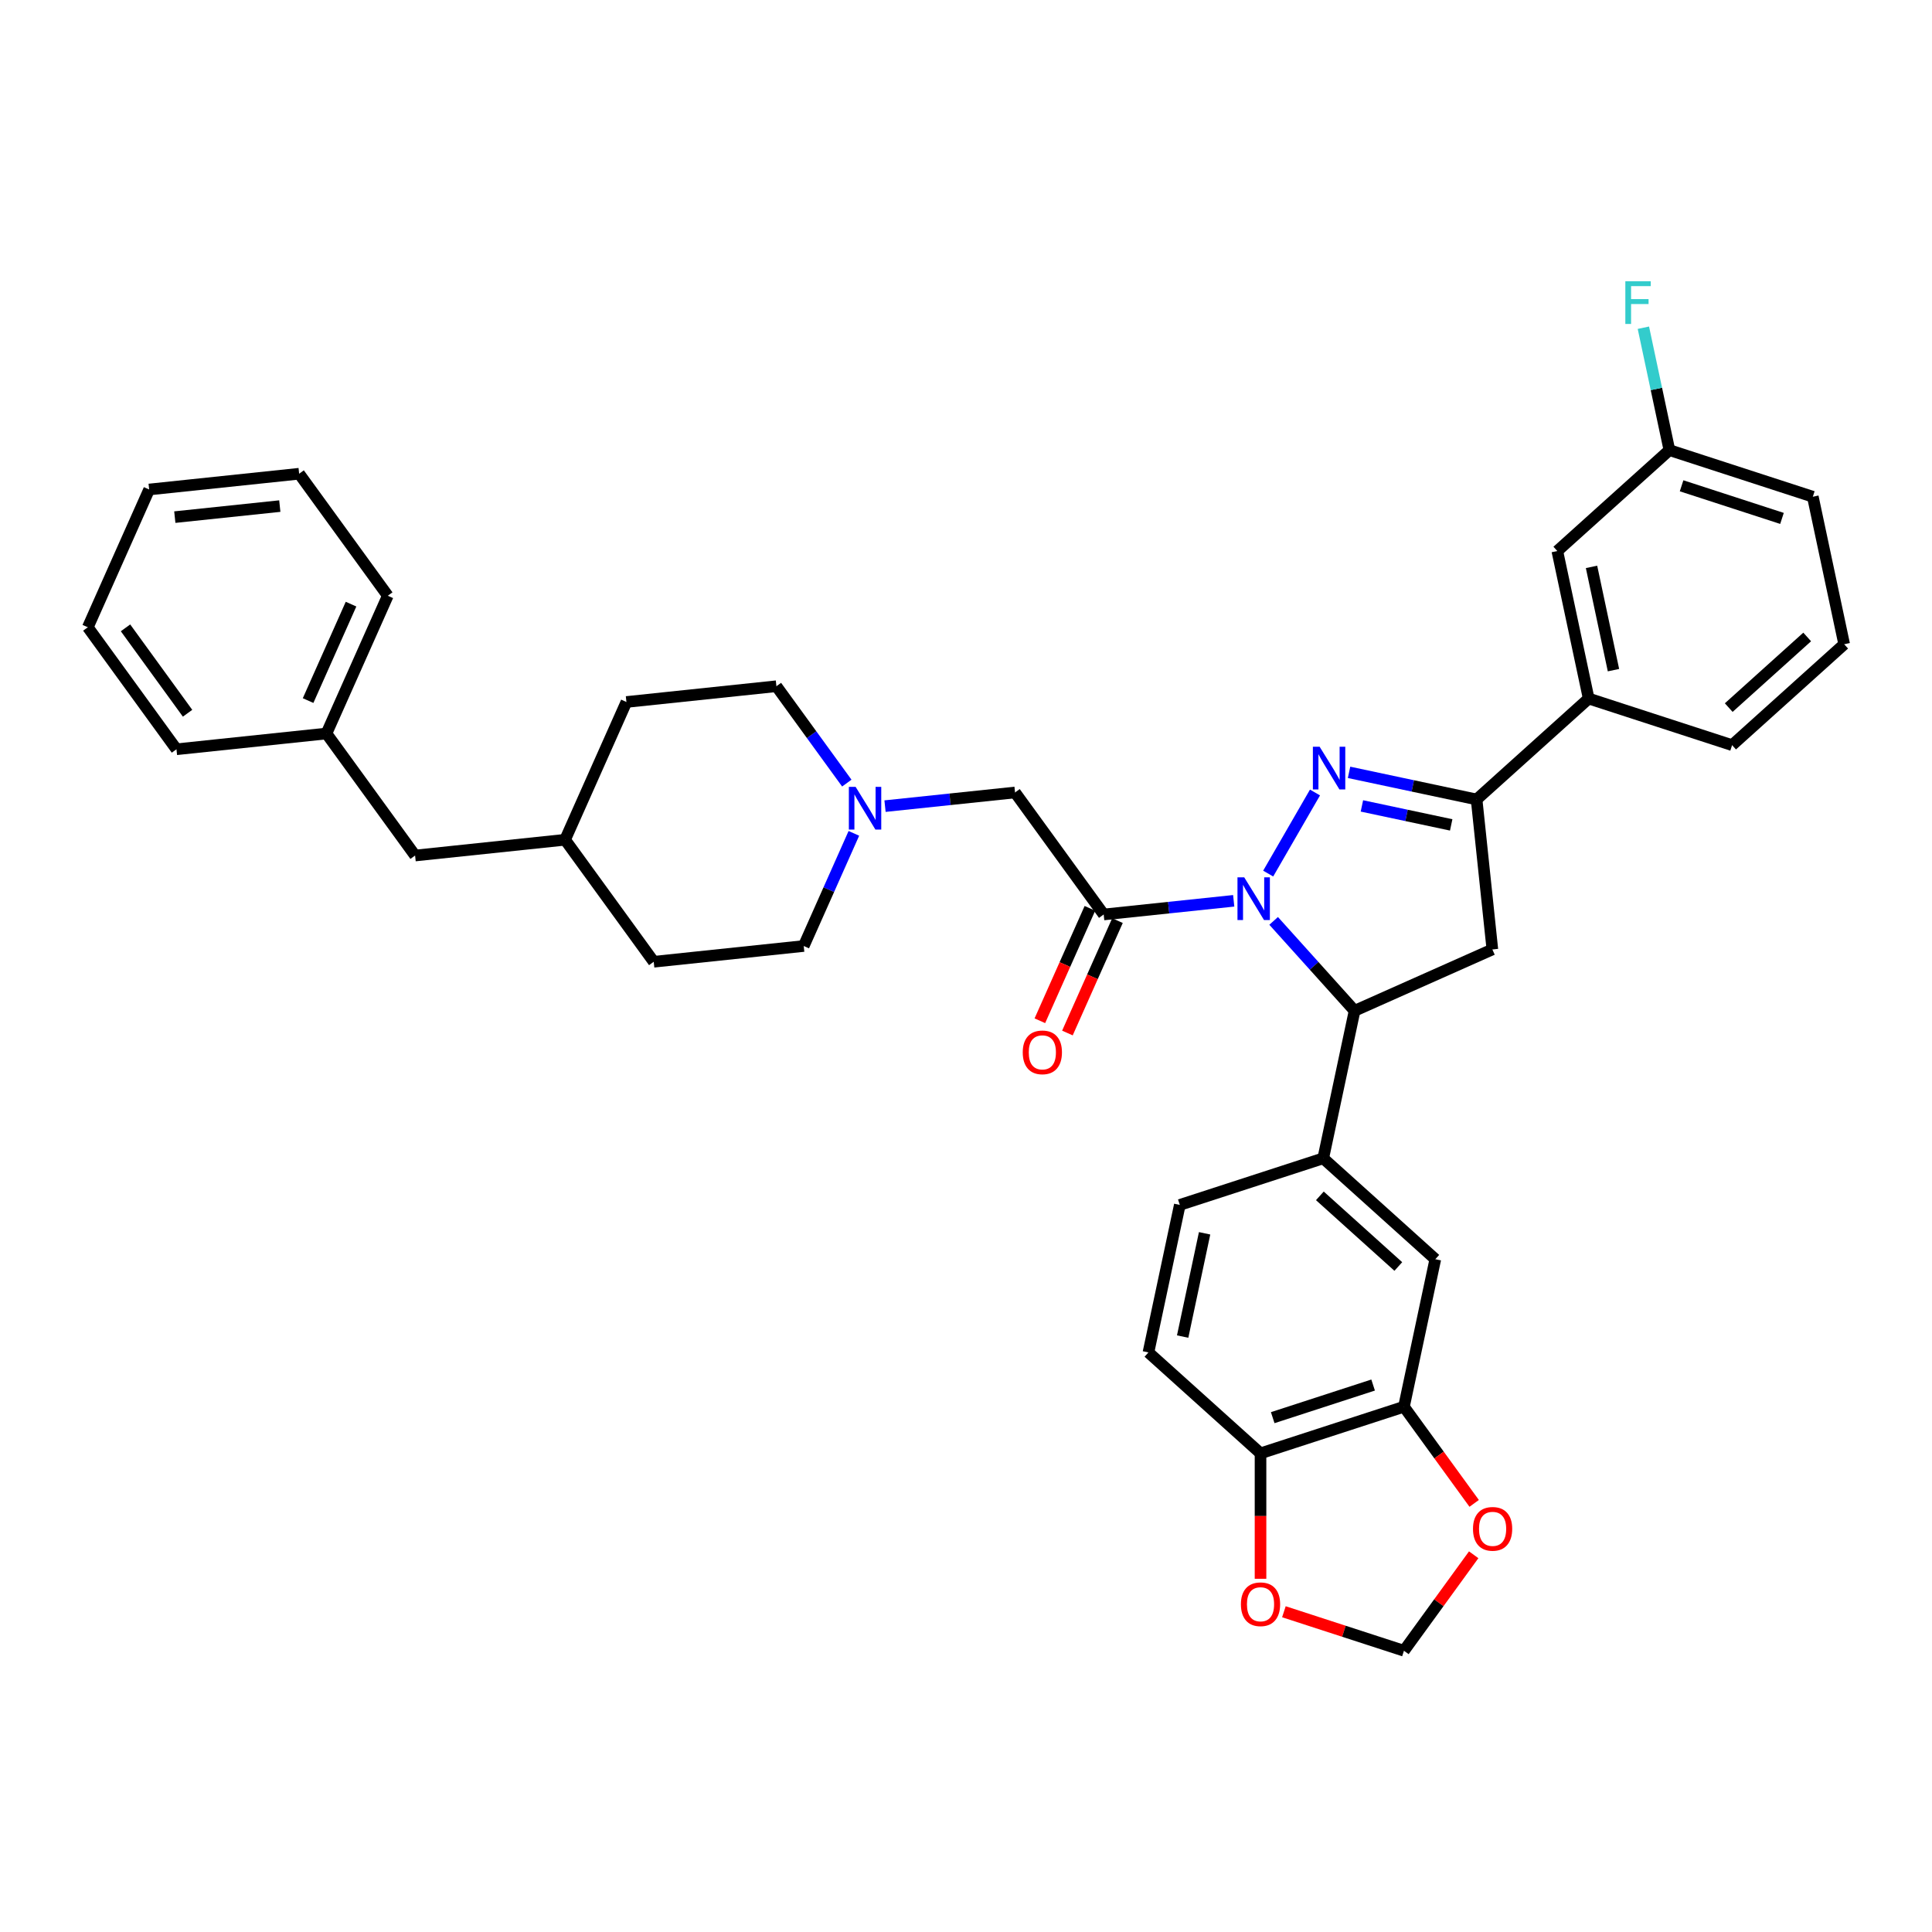 <?xml version='1.0' encoding='iso-8859-1'?>
<svg version='1.1' baseProfile='full'
              xmlns='http://www.w3.org/2000/svg'
                      xmlns:rdkit='http://www.rdkit.org/xml'
                      xmlns:xlink='http://www.w3.org/1999/xlink'
                  xml:space='preserve'
width='1000px' height='1000px' viewBox='0 0 1000 1000'>
<!-- END OF HEADER -->
<rect style='opacity:1.0;fill:#FFFFFF;stroke:none' width='1000' height='1000' x='0' y='0'> </rect>
<path class='bond-0' d='M 438.303,405.334 L 420.086,380.26' style='fill:none;fill-rule:evenodd;stroke:#0000FF;stroke-width:6px;stroke-linecap:butt;stroke-linejoin:miter;stroke-opacity:1' />
<path class='bond-0' d='M 420.086,380.26 L 401.869,355.187' style='fill:none;fill-rule:evenodd;stroke:#000000;stroke-width:6px;stroke-linecap:butt;stroke-linejoin:miter;stroke-opacity:1' />
<path class='bond-1' d='M 458.087,417.253 L 491.736,413.716' style='fill:none;fill-rule:evenodd;stroke:#0000FF;stroke-width:6px;stroke-linecap:butt;stroke-linejoin:miter;stroke-opacity:1' />
<path class='bond-1' d='M 491.736,413.716 L 525.384,410.179' style='fill:none;fill-rule:evenodd;stroke:#000000;stroke-width:6px;stroke-linecap:butt;stroke-linejoin:miter;stroke-opacity:1' />
<path class='bond-2' d='M 441.961,431.344 L 428.981,460.497' style='fill:none;fill-rule:evenodd;stroke:#0000FF;stroke-width:6px;stroke-linecap:butt;stroke-linejoin:miter;stroke-opacity:1' />
<path class='bond-2' d='M 428.981,460.497 L 416.002,489.651' style='fill:none;fill-rule:evenodd;stroke:#000000;stroke-width:6px;stroke-linecap:butt;stroke-linejoin:miter;stroke-opacity:1' />
<path class='bond-3' d='M 525.384,410.179 L 571.267,473.332' style='fill:none;fill-rule:evenodd;stroke:#000000;stroke-width:6px;stroke-linecap:butt;stroke-linejoin:miter;stroke-opacity:1' />
<path class='bond-4' d='M 564.136,470.157 L 551.184,499.248' style='fill:none;fill-rule:evenodd;stroke:#000000;stroke-width:6px;stroke-linecap:butt;stroke-linejoin:miter;stroke-opacity:1' />
<path class='bond-4' d='M 551.184,499.248 L 538.232,528.339' style='fill:none;fill-rule:evenodd;stroke:#FF0000;stroke-width:6px;stroke-linecap:butt;stroke-linejoin:miter;stroke-opacity:1' />
<path class='bond-4' d='M 578.398,476.507 L 565.446,505.598' style='fill:none;fill-rule:evenodd;stroke:#000000;stroke-width:6px;stroke-linecap:butt;stroke-linejoin:miter;stroke-opacity:1' />
<path class='bond-4' d='M 565.446,505.598 L 552.494,534.689' style='fill:none;fill-rule:evenodd;stroke:#FF0000;stroke-width:6px;stroke-linecap:butt;stroke-linejoin:miter;stroke-opacity:1' />
<path class='bond-5' d='M 571.267,473.332 L 604.916,469.795' style='fill:none;fill-rule:evenodd;stroke:#000000;stroke-width:6px;stroke-linecap:butt;stroke-linejoin:miter;stroke-opacity:1' />
<path class='bond-5' d='M 604.916,469.795 L 638.565,466.258' style='fill:none;fill-rule:evenodd;stroke:#0000FF;stroke-width:6px;stroke-linecap:butt;stroke-linejoin:miter;stroke-opacity:1' />
<path class='bond-6' d='M 214.853,442.817 L 292.486,434.658' style='fill:none;fill-rule:evenodd;stroke:#000000;stroke-width:6px;stroke-linecap:butt;stroke-linejoin:miter;stroke-opacity:1' />
<path class='bond-7' d='M 214.853,442.817 L 168.97,379.665' style='fill:none;fill-rule:evenodd;stroke:#000000;stroke-width:6px;stroke-linecap:butt;stroke-linejoin:miter;stroke-opacity:1' />
<path class='bond-8' d='M 168.97,379.665 L 200.72,308.353' style='fill:none;fill-rule:evenodd;stroke:#000000;stroke-width:6px;stroke-linecap:butt;stroke-linejoin:miter;stroke-opacity:1' />
<path class='bond-8' d='M 159.47,362.618 L 181.695,312.7' style='fill:none;fill-rule:evenodd;stroke:#000000;stroke-width:6px;stroke-linecap:butt;stroke-linejoin:miter;stroke-opacity:1' />
<path class='bond-9' d='M 168.97,379.665 L 91.337,387.825' style='fill:none;fill-rule:evenodd;stroke:#000000;stroke-width:6px;stroke-linecap:butt;stroke-linejoin:miter;stroke-opacity:1' />
<path class='bond-10' d='M 656.408,452.167 L 680.639,410.199' style='fill:none;fill-rule:evenodd;stroke:#0000FF;stroke-width:6px;stroke-linecap:butt;stroke-linejoin:miter;stroke-opacity:1' />
<path class='bond-11' d='M 659.235,476.65 L 680.184,499.916' style='fill:none;fill-rule:evenodd;stroke:#0000FF;stroke-width:6px;stroke-linecap:butt;stroke-linejoin:miter;stroke-opacity:1' />
<path class='bond-11' d='M 680.184,499.916 L 701.133,523.182' style='fill:none;fill-rule:evenodd;stroke:#000000;stroke-width:6px;stroke-linecap:butt;stroke-linejoin:miter;stroke-opacity:1' />
<path class='bond-12' d='M 698.266,399.766 L 731.275,406.783' style='fill:none;fill-rule:evenodd;stroke:#0000FF;stroke-width:6px;stroke-linecap:butt;stroke-linejoin:miter;stroke-opacity:1' />
<path class='bond-12' d='M 731.275,406.783 L 764.285,413.799' style='fill:none;fill-rule:evenodd;stroke:#000000;stroke-width:6px;stroke-linecap:butt;stroke-linejoin:miter;stroke-opacity:1' />
<path class='bond-12' d='M 704.923,417.142 L 728.029,422.054' style='fill:none;fill-rule:evenodd;stroke:#0000FF;stroke-width:6px;stroke-linecap:butt;stroke-linejoin:miter;stroke-opacity:1' />
<path class='bond-12' d='M 728.029,422.054 L 751.136,426.965' style='fill:none;fill-rule:evenodd;stroke:#000000;stroke-width:6px;stroke-linecap:butt;stroke-linejoin:miter;stroke-opacity:1' />
<path class='bond-13' d='M 764.285,413.799 L 822.295,361.567' style='fill:none;fill-rule:evenodd;stroke:#000000;stroke-width:6px;stroke-linecap:butt;stroke-linejoin:miter;stroke-opacity:1' />
<path class='bond-14' d='M 764.285,413.799 L 772.445,491.432' style='fill:none;fill-rule:evenodd;stroke:#000000;stroke-width:6px;stroke-linecap:butt;stroke-linejoin:miter;stroke-opacity:1' />
<path class='bond-15' d='M 772.445,491.432 L 701.133,523.182' style='fill:none;fill-rule:evenodd;stroke:#000000;stroke-width:6px;stroke-linecap:butt;stroke-linejoin:miter;stroke-opacity:1' />
<path class='bond-16' d='M 701.133,523.182 L 684.903,599.537' style='fill:none;fill-rule:evenodd;stroke:#000000;stroke-width:6px;stroke-linecap:butt;stroke-linejoin:miter;stroke-opacity:1' />
<path class='bond-17' d='M 864.076,232.979 L 938.316,257.101' style='fill:none;fill-rule:evenodd;stroke:#000000;stroke-width:6px;stroke-linecap:butt;stroke-linejoin:miter;stroke-opacity:1' />
<path class='bond-17' d='M 870.387,251.446 L 922.355,268.331' style='fill:none;fill-rule:evenodd;stroke:#000000;stroke-width:6px;stroke-linecap:butt;stroke-linejoin:miter;stroke-opacity:1' />
<path class='bond-18' d='M 864.076,232.979 L 806.066,285.212' style='fill:none;fill-rule:evenodd;stroke:#000000;stroke-width:6px;stroke-linecap:butt;stroke-linejoin:miter;stroke-opacity:1' />
<path class='bond-19' d='M 864.076,232.979 L 857.343,201.304' style='fill:none;fill-rule:evenodd;stroke:#000000;stroke-width:6px;stroke-linecap:butt;stroke-linejoin:miter;stroke-opacity:1' />
<path class='bond-19' d='M 857.343,201.304 L 850.61,169.63' style='fill:none;fill-rule:evenodd;stroke:#33CCCC;stroke-width:6px;stroke-linecap:butt;stroke-linejoin:miter;stroke-opacity:1' />
<path class='bond-20' d='M 938.316,257.101 L 954.545,333.456' style='fill:none;fill-rule:evenodd;stroke:#000000;stroke-width:6px;stroke-linecap:butt;stroke-linejoin:miter;stroke-opacity:1' />
<path class='bond-21' d='M 726.684,728.124 L 652.444,752.246' style='fill:none;fill-rule:evenodd;stroke:#000000;stroke-width:6px;stroke-linecap:butt;stroke-linejoin:miter;stroke-opacity:1' />
<path class='bond-21' d='M 710.723,716.895 L 658.755,733.78' style='fill:none;fill-rule:evenodd;stroke:#000000;stroke-width:6px;stroke-linecap:butt;stroke-linejoin:miter;stroke-opacity:1' />
<path class='bond-22' d='M 726.684,728.124 L 744.855,753.135' style='fill:none;fill-rule:evenodd;stroke:#000000;stroke-width:6px;stroke-linecap:butt;stroke-linejoin:miter;stroke-opacity:1' />
<path class='bond-22' d='M 744.855,753.135 L 763.027,778.147' style='fill:none;fill-rule:evenodd;stroke:#FF0000;stroke-width:6px;stroke-linecap:butt;stroke-linejoin:miter;stroke-opacity:1' />
<path class='bond-23' d='M 726.684,728.124 L 742.913,651.77' style='fill:none;fill-rule:evenodd;stroke:#000000;stroke-width:6px;stroke-linecap:butt;stroke-linejoin:miter;stroke-opacity:1' />
<path class='bond-24' d='M 652.444,752.246 L 652.444,784.712' style='fill:none;fill-rule:evenodd;stroke:#000000;stroke-width:6px;stroke-linecap:butt;stroke-linejoin:miter;stroke-opacity:1' />
<path class='bond-24' d='M 652.444,784.712 L 652.444,817.177' style='fill:none;fill-rule:evenodd;stroke:#FF0000;stroke-width:6px;stroke-linecap:butt;stroke-linejoin:miter;stroke-opacity:1' />
<path class='bond-25' d='M 652.444,752.246 L 594.433,700.014' style='fill:none;fill-rule:evenodd;stroke:#000000;stroke-width:6px;stroke-linecap:butt;stroke-linejoin:miter;stroke-opacity:1' />
<path class='bond-26' d='M 762.778,804.75 L 744.731,829.589' style='fill:none;fill-rule:evenodd;stroke:#FF0000;stroke-width:6px;stroke-linecap:butt;stroke-linejoin:miter;stroke-opacity:1' />
<path class='bond-26' d='M 744.731,829.589 L 726.684,854.429' style='fill:none;fill-rule:evenodd;stroke:#000000;stroke-width:6px;stroke-linecap:butt;stroke-linejoin:miter;stroke-opacity:1' />
<path class='bond-27' d='M 664.543,834.238 L 695.613,844.333' style='fill:none;fill-rule:evenodd;stroke:#FF0000;stroke-width:6px;stroke-linecap:butt;stroke-linejoin:miter;stroke-opacity:1' />
<path class='bond-27' d='M 695.613,844.333 L 726.684,854.429' style='fill:none;fill-rule:evenodd;stroke:#000000;stroke-width:6px;stroke-linecap:butt;stroke-linejoin:miter;stroke-opacity:1' />
<path class='bond-28' d='M 742.913,651.77 L 684.903,599.537' style='fill:none;fill-rule:evenodd;stroke:#000000;stroke-width:6px;stroke-linecap:butt;stroke-linejoin:miter;stroke-opacity:1' />
<path class='bond-28' d='M 723.765,655.537 L 683.158,618.974' style='fill:none;fill-rule:evenodd;stroke:#000000;stroke-width:6px;stroke-linecap:butt;stroke-linejoin:miter;stroke-opacity:1' />
<path class='bond-29' d='M 594.433,700.014 L 610.663,623.659' style='fill:none;fill-rule:evenodd;stroke:#000000;stroke-width:6px;stroke-linecap:butt;stroke-linejoin:miter;stroke-opacity:1' />
<path class='bond-29' d='M 612.139,691.806 L 623.5,638.358' style='fill:none;fill-rule:evenodd;stroke:#000000;stroke-width:6px;stroke-linecap:butt;stroke-linejoin:miter;stroke-opacity:1' />
<path class='bond-30' d='M 684.903,599.537 L 610.663,623.659' style='fill:none;fill-rule:evenodd;stroke:#000000;stroke-width:6px;stroke-linecap:butt;stroke-linejoin:miter;stroke-opacity:1' />
<path class='bond-31' d='M 954.545,333.456 L 896.535,385.689' style='fill:none;fill-rule:evenodd;stroke:#000000;stroke-width:6px;stroke-linecap:butt;stroke-linejoin:miter;stroke-opacity:1' />
<path class='bond-31' d='M 935.397,329.689 L 894.79,366.252' style='fill:none;fill-rule:evenodd;stroke:#000000;stroke-width:6px;stroke-linecap:butt;stroke-linejoin:miter;stroke-opacity:1' />
<path class='bond-32' d='M 896.535,385.689 L 822.295,361.567' style='fill:none;fill-rule:evenodd;stroke:#000000;stroke-width:6px;stroke-linecap:butt;stroke-linejoin:miter;stroke-opacity:1' />
<path class='bond-33' d='M 822.295,361.567 L 806.066,285.212' style='fill:none;fill-rule:evenodd;stroke:#000000;stroke-width:6px;stroke-linecap:butt;stroke-linejoin:miter;stroke-opacity:1' />
<path class='bond-33' d='M 835.132,346.867 L 823.771,293.419' style='fill:none;fill-rule:evenodd;stroke:#000000;stroke-width:6px;stroke-linecap:butt;stroke-linejoin:miter;stroke-opacity:1' />
<path class='bond-34' d='M 292.486,434.658 L 338.369,497.81' style='fill:none;fill-rule:evenodd;stroke:#000000;stroke-width:6px;stroke-linecap:butt;stroke-linejoin:miter;stroke-opacity:1' />
<path class='bond-35' d='M 292.486,434.658 L 324.236,363.346' style='fill:none;fill-rule:evenodd;stroke:#000000;stroke-width:6px;stroke-linecap:butt;stroke-linejoin:miter;stroke-opacity:1' />
<path class='bond-36' d='M 401.869,355.187 L 324.236,363.346' style='fill:none;fill-rule:evenodd;stroke:#000000;stroke-width:6px;stroke-linecap:butt;stroke-linejoin:miter;stroke-opacity:1' />
<path class='bond-37' d='M 416.002,489.651 L 338.369,497.81' style='fill:none;fill-rule:evenodd;stroke:#000000;stroke-width:6px;stroke-linecap:butt;stroke-linejoin:miter;stroke-opacity:1' />
<path class='bond-38' d='M 200.72,308.353 L 154.837,245.201' style='fill:none;fill-rule:evenodd;stroke:#000000;stroke-width:6px;stroke-linecap:butt;stroke-linejoin:miter;stroke-opacity:1' />
<path class='bond-39' d='M 91.337,387.825 L 45.455,324.672' style='fill:none;fill-rule:evenodd;stroke:#000000;stroke-width:6px;stroke-linecap:butt;stroke-linejoin:miter;stroke-opacity:1' />
<path class='bond-39' d='M 97.085,369.175 L 64.967,324.969' style='fill:none;fill-rule:evenodd;stroke:#000000;stroke-width:6px;stroke-linecap:butt;stroke-linejoin:miter;stroke-opacity:1' />
<path class='bond-40' d='M 45.455,324.672 L 77.205,253.361' style='fill:none;fill-rule:evenodd;stroke:#000000;stroke-width:6px;stroke-linecap:butt;stroke-linejoin:miter;stroke-opacity:1' />
<path class='bond-41' d='M 154.837,245.201 L 77.205,253.361' style='fill:none;fill-rule:evenodd;stroke:#000000;stroke-width:6px;stroke-linecap:butt;stroke-linejoin:miter;stroke-opacity:1' />
<path class='bond-41' d='M 144.824,261.952 L 90.481,267.663' style='fill:none;fill-rule:evenodd;stroke:#000000;stroke-width:6px;stroke-linecap:butt;stroke-linejoin:miter;stroke-opacity:1' />
<path  class='atom-0' d='M 442.865 407.285
L 450.109 418.995
Q 450.827 420.15, 451.982 422.242
Q 453.138 424.334, 453.2 424.459
L 453.2 407.285
L 456.135 407.285
L 456.135 429.392
L 453.107 429.392
L 445.332 416.59
Q 444.426 415.091, 443.458 413.374
Q 442.522 411.657, 442.241 411.126
L 442.241 429.392
L 439.368 429.392
L 439.368 407.285
L 442.865 407.285
' fill='#0000FF'/>
<path  class='atom-4' d='M 529.369 544.706
Q 529.369 539.398, 531.992 536.431
Q 534.615 533.465, 539.517 533.465
Q 544.419 533.465, 547.042 536.431
Q 549.665 539.398, 549.665 544.706
Q 549.665 550.076, 547.011 553.136
Q 544.357 556.165, 539.517 556.165
Q 534.646 556.165, 531.992 553.136
Q 529.369 550.108, 529.369 544.706
M 539.517 553.667
Q 542.889 553.667, 544.7 551.419
Q 546.543 549.14, 546.543 544.706
Q 546.543 540.366, 544.7 538.18
Q 542.889 535.963, 539.517 535.963
Q 536.145 535.963, 534.303 538.149
Q 532.492 540.334, 532.492 544.706
Q 532.492 549.171, 534.303 551.419
Q 536.145 553.667, 539.517 553.667
' fill='#FF0000'/>
<path  class='atom-6' d='M 644.014 454.119
L 651.258 465.828
Q 651.976 466.983, 653.131 469.075
Q 654.286 471.167, 654.349 471.292
L 654.349 454.119
L 657.284 454.119
L 657.284 476.225
L 654.255 476.225
L 646.48 463.423
Q 645.575 461.925, 644.607 460.207
Q 643.67 458.49, 643.389 457.959
L 643.389 476.225
L 640.516 476.225
L 640.516 454.119
L 644.014 454.119
' fill='#0000FF'/>
<path  class='atom-7' d='M 683.044 386.516
L 690.288 398.225
Q 691.006 399.381, 692.161 401.473
Q 693.317 403.565, 693.379 403.69
L 693.379 386.516
L 696.314 386.516
L 696.314 408.623
L 693.285 408.623
L 685.51 395.821
Q 684.605 394.322, 683.637 392.605
Q 682.7 390.888, 682.419 390.357
L 682.419 408.623
L 679.547 408.623
L 679.547 386.516
L 683.044 386.516
' fill='#0000FF'/>
<path  class='atom-15' d='M 762.419 791.339
Q 762.419 786.031, 765.041 783.065
Q 767.664 780.098, 772.566 780.098
Q 777.469 780.098, 780.091 783.065
Q 782.714 786.031, 782.714 791.339
Q 782.714 796.709, 780.06 799.769
Q 777.406 802.798, 772.566 802.798
Q 767.695 802.798, 765.041 799.769
Q 762.419 796.741, 762.419 791.339
M 772.566 800.3
Q 775.939 800.3, 777.75 798.052
Q 779.592 795.773, 779.592 791.339
Q 779.592 786.999, 777.75 784.813
Q 775.939 782.596, 772.566 782.596
Q 769.194 782.596, 767.352 784.782
Q 765.541 786.968, 765.541 791.339
Q 765.541 795.804, 767.352 798.052
Q 769.194 800.3, 772.566 800.3
' fill='#FF0000'/>
<path  class='atom-16' d='M 642.296 830.369
Q 642.296 825.061, 644.919 822.095
Q 647.542 819.128, 652.444 819.128
Q 657.346 819.128, 659.969 822.095
Q 662.592 825.061, 662.592 830.369
Q 662.592 835.74, 659.938 838.8
Q 657.283 841.828, 652.444 841.828
Q 647.573 841.828, 644.919 838.8
Q 642.296 835.771, 642.296 830.369
M 652.444 839.331
Q 655.816 839.331, 657.627 837.082
Q 659.469 834.803, 659.469 830.369
Q 659.469 826.029, 657.627 823.843
Q 655.816 821.626, 652.444 821.626
Q 649.071 821.626, 647.229 823.812
Q 645.418 825.998, 645.418 830.369
Q 645.418 834.834, 647.229 837.082
Q 649.071 839.331, 652.444 839.331
' fill='#FF0000'/>
<path  class='atom-26' d='M 841.273 145.571
L 854.419 145.571
L 854.419 148.1
L 844.24 148.1
L 844.24 154.814
L 853.295 154.814
L 853.295 157.374
L 844.24 157.374
L 844.24 167.678
L 841.273 167.678
L 841.273 145.571
' fill='#33CCCC'/>
</svg>

